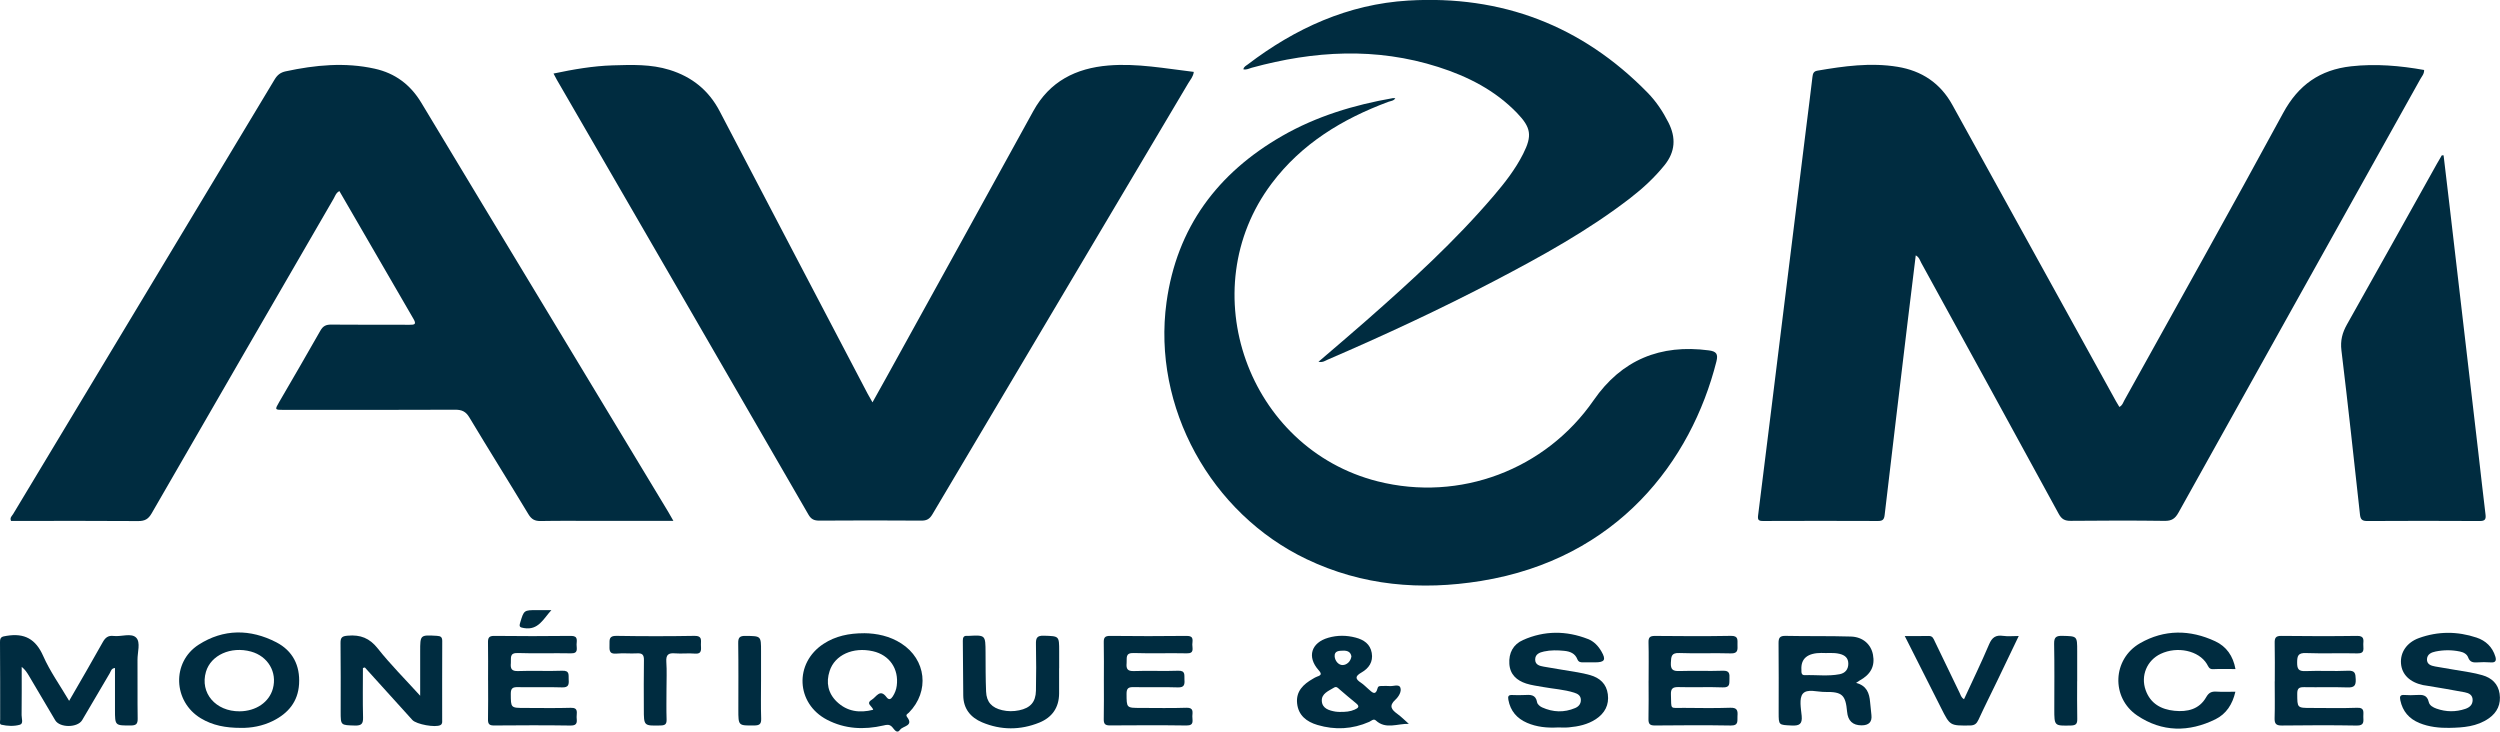 <?xml version="1.0" encoding="UTF-8"?><svg id="Calque_2" xmlns="http://www.w3.org/2000/svg" viewBox="0 0 750.16 219.52"><defs><style>.cls-1{fill:#002c40;}</style></defs><g id="Calque_7"><g><path class="cls-1" d="M574.85,76.6c-.82,6.72-1.64,13.32-2.43,19.91-2.32,19.35-4.65,38.69-6.91,58.05-.16,1.35-.61,1.77-1.96,1.77-11.51-.05-23.02-.04-34.54,0-1.27,0-1.65-.28-1.47-1.68,2.64-20.95,5.2-41.91,7.8-62.87,2.21-17.88,4.43-35.76,6.65-53.64,.62-5.02,1.28-10.03,1.86-15.05,.12-.99,.32-1.68,1.46-1.88,7.99-1.37,16.01-2.49,24.09-1.16,7.23,1.19,12.82,4.87,16.44,11.44,16.33,29.64,32.71,59.26,49.07,88.88,.31,.56,.65,1.1,1.03,1.74,.91-.44,1.11-1.27,1.47-1.93,15.94-28.74,32.02-57.4,47.69-86.29,4.56-8.42,11.07-12.95,20.36-13.99,7.36-.82,14.64-.2,21.93,1.1,.04,1.19-.68,1.92-1.13,2.72-24.2,43.37-48.43,86.72-72.59,130.12-1.01,1.81-2.06,2.49-4.15,2.46-9.39-.13-18.78-.1-28.17-.01-1.77,.02-2.73-.49-3.6-2.09-13.7-25.13-27.47-50.23-41.25-75.32-.41-.75-.6-1.69-1.67-2.26Z"/><path class="cls-1" d="M202.07,156.3c-7.84,0-15.26,0-22.68,0-5.71,0-11.43-.07-17.14,.04-1.76,.03-2.76-.5-3.69-2.04-5.85-9.71-11.88-19.31-17.71-29.03-1.07-1.79-2.25-2.34-4.28-2.33-17.14,.08-34.29,.05-51.43,.05-2.72,0-2.72-.02-1.36-2.37,4.13-7.13,8.3-14.22,12.35-21.4,.81-1.43,1.72-1.84,3.29-1.82,7.84,.08,15.67,.02,23.51,.05,1.31,0,2.14-.04,1.18-1.69-7.42-12.75-14.8-25.53-22.27-38.42-1.02,.5-1.28,1.49-1.73,2.27-18.23,31.47-36.46,62.94-54.62,94.45-.99,1.72-2.06,2.3-4.02,2.29-11.92-.09-23.84-.04-35.76-.04-.81,0-1.62,0-2.4,0-.45-.98,.28-1.48,.62-2.05C30.09,110.79,56.26,67.34,82.39,23.87c.82-1.37,1.78-2.14,3.35-2.47,8.86-1.9,17.73-2.77,26.69-.79,6.15,1.36,10.73,4.8,13.99,10.22,12.3,20.49,24.68,40.92,37.03,61.38,12.35,20.45,24.7,40.91,37.05,61.36,.46,.76,.88,1.53,1.57,2.74Z"/><path class="cls-1" d="M166.09,22.07c5.98-1.26,11.84-2.28,17.8-2.46,5.71-.17,11.42-.38,17,1.35,6.73,2.09,11.76,6.11,15.05,12.4,14.76,28.26,29.58,56.5,44.38,84.74,.41,.77,.86,1.53,1.48,2.63,1.53-2.75,2.91-5.2,4.27-7.66,14.66-26.56,29.36-53.11,43.96-79.7,4.92-8.97,12.81-12.91,22.57-13.72,8.61-.71,17.06,.91,25.61,1.92-.16,1.42-1.03,2.35-1.64,3.37-25.6,43.14-51.22,86.27-76.81,129.42-.81,1.36-1.67,1.87-3.28,1.86-10.21-.08-20.41-.07-30.62,0-1.56,0-2.46-.39-3.28-1.81-25.13-43.51-50.32-86.98-75.49-130.46-.32-.55-.6-1.12-.99-1.86Z"/><path class="cls-1" d="M418.7,29.48c-.51,.81-1.39,.81-2.12,1.08-13.79,5.13-26.01,12.55-35,24.5-24.09,32.02-7.15,79.54,31.83,89.38,24.65,6.22,50.36-3.49,64.79-24.35,8.39-12.13,20.04-16.88,34.58-14.95,2.25,.3,2.82,1.08,2.25,3.34-7.56,29.88-29.66,59.2-70.62,65.84-18.1,2.93-35.62,1.45-52.34-6.53-28.78-13.74-46.36-45.67-42.04-77.09,3.08-22.41,15.29-38.77,34.72-49.92,10.31-5.91,21.52-9.29,33.17-11.33,.23-.04,.48,.02,.77,.04Z"/><path class="cls-1" d="M395.61,108.57c4.96-4.27,9.68-8.26,14.32-12.34,13.43-11.8,26.64-23.84,38.27-37.47,3.34-3.91,6.51-7.97,8.84-12.59,2.76-5.45,2.39-7.88-1.83-12.26-6.57-6.82-14.76-10.97-23.64-13.81-18.65-5.96-37.31-4.88-55.94,.22-.82,.22-1.61,.71-2.54,.48,.13-.79,.79-1.06,1.29-1.44,14.27-10.88,30.15-18.11,48.18-19.19,28-1.67,52.11,7.47,71.82,27.64,2.58,2.63,4.61,5.69,6.28,9,2.28,4.53,2.05,8.73-1.21,12.77-3,3.71-6.46,6.91-10.21,9.81-12.58,9.73-26.44,17.37-40.47,24.72-16.48,8.63-33.35,16.46-50.43,23.83-.72,.31-1.39,.88-2.74,.62Z"/><path class="cls-1" d="M733.23,46.6c.57,4.83,1.16,9.66,1.72,14.49,2.91,24.93,5.82,49.86,8.72,74.79,.72,6.15,1.38,12.31,2.14,18.46,.18,1.44-.1,2.01-1.73,2-11.26-.07-22.52-.06-33.78,0-1.48,0-1.99-.47-2.15-1.88-1.81-16.44-3.58-32.89-5.57-49.31-.36-2.96,.26-5.31,1.67-7.81,9.05-16.04,18-32.14,26.99-48.22,.47-.84,.97-1.67,1.46-2.51h.54Z"/><path class="cls-1" d="M20.75,210.29c3.53-6.13,6.87-11.82,10.08-17.59,.78-1.4,1.64-2.07,3.26-1.87,2.32,.28,5.34-1,6.8,.54,1.33,1.4,.35,4.36,.37,6.62,.05,5.87-.04,11.75,.05,17.62,.03,1.62-.47,2.07-2.06,2.08-4.75,.01-4.75,.08-4.75-4.76,0-4.14,0-8.29,0-12.49-1.11,.09-1.21,.95-1.54,1.52-2.79,4.7-5.52,9.43-8.31,14.13-1.37,2.31-6.7,2.34-8.08,.04-2.64-4.41-5.23-8.85-7.84-13.27-.57-.96-1.16-1.91-2.22-2.77,0,4.83,.03,9.67-.03,14.5-.01,.99,.62,2.54-.51,2.87-1.76,.51-3.72,.41-5.55,0-.66-.15-.37-1-.37-1.53-.02-7.75,.03-15.5-.05-23.25-.02-1.6,.64-1.67,1.98-1.89,5.35-.89,8.73,.93,10.99,6.06,2.02,4.58,5,8.73,7.77,13.44Z"/><path class="cls-1" d="M259.27,190c3.81,.04,7.68,.84,11.15,3.06,7.53,4.82,8.58,14.38,2.32,20.76-.36,.37-1.11,.6-.55,1.34,2.06,2.7-1.26,2.65-2.07,3.78-1.03,1.44-1.8-.15-2.42-.8-.84-.88-1.62-.68-2.64-.44-5.81,1.33-11.53,1.07-16.9-1.73-9.35-4.88-9.88-17.02-1.04-22.78,3.6-2.35,7.63-3.18,12.13-3.18Zm2.75,22.98c-.26-1.1-2.39-1.83-.41-3.03,1.37-.83,2.43-3.41,4.41-.75,.71,.94,1.33,.63,1.87-.23,.63-.98,1.04-2.02,1.19-3.18,.68-5.1-2.17-9.25-7.15-10.38-5.96-1.35-11.42,1.11-12.98,5.9-1.14,3.48-.5,6.69,2.14,9.24,3.08,2.96,6.81,3.47,10.92,2.43Z"/><path class="cls-1" d="M108.9,200.43c0,4.94-.09,9.88,.04,14.81,.05,1.89-.44,2.52-2.41,2.47-4.31-.12-4.31-.01-4.31-4.21,0-6.85,.05-13.7-.04-20.55-.02-1.72,.5-2.07,2.18-2.21,3.79-.33,6.53,.72,9,3.85,3.76,4.76,8.09,9.08,12.72,14.18,0-4.93,0-9.11,0-13.3,0-5.01,0-4.97,5.03-4.68,1.12,.07,1.59,.35,1.59,1.55-.04,7.91-.02,15.82-.02,23.73,0,.55,.12,1.14-.52,1.5-1.48,.82-7.22-.21-8.42-1.53-4.75-5.25-9.51-10.5-14.26-15.76l-.57,.16Z"/><path class="cls-1" d="M467.32,218.29c-3.12,.16-6.2-.14-9.1-1.39-3.05-1.32-4.99-3.55-5.61-6.89-.2-1.09,.02-1.51,1.15-1.46,1.22,.05,2.45,.07,3.67,0,1.76-.1,3.4-.2,3.8,2.19,.1,.59,.87,1.25,1.49,1.52,3.27,1.48,6.62,1.61,9.95,.19,1.03-.44,1.72-1.24,1.69-2.46-.03-1.3-.96-1.82-2.01-2.15-3.05-.96-6.25-1.13-9.37-1.7-1.68-.31-3.41-.51-5.02-1.03-2.83-.92-4.85-2.7-5.06-5.9-.22-3.28,1.16-5.85,4.1-7.16,6.4-2.85,12.97-2.85,19.49-.3,1.8,.7,3.1,2.09,4.06,3.76,1.42,2.46,.96,3.23-1.87,3.24-1.22,0-2.45-.02-3.67,0-.79,.02-1.37-.09-1.72-.97-.68-1.72-2.18-2.31-3.9-2.48-2.04-.21-4.08-.25-6.09,.19-1.3,.28-2.65,.78-2.65,2.41s1.37,1.92,2.57,2.14c3.37,.61,6.75,1.11,10.12,1.69,1.28,.22,2.56,.5,3.81,.85,2.91,.83,4.89,2.63,5.3,5.73,.43,3.23-.93,5.73-3.6,7.49-2.45,1.61-5.25,2.2-8.11,2.46-1.13,.11-2.28,.02-3.42,.02Z"/><path class="cls-1" d="M735.09,218.41c-3.13,.04-6.19-.26-9.12-1.46-3.09-1.27-5.02-3.5-5.72-6.81-.23-1.1-.1-1.71,1.24-1.6,1.22,.09,2.45,.08,3.67,0,1.7-.11,3.14-.06,3.62,2.1,.23,1.05,1.31,1.64,2.34,2,2.86,1,5.76,1.04,8.63,.07,1.21-.41,2.18-1.16,2.2-2.62,.03-1.59-1.16-2.13-2.36-2.36-3.76-.73-7.54-1.33-11.32-1.97-.4-.07-.81-.1-1.21-.19-4-.87-6.37-3.2-6.61-6.52-.24-3.29,1.72-6.27,5.41-7.6,5.71-2.06,11.52-2.05,17.27-.13,2.75,.92,4.76,2.81,5.63,5.68,.35,1.14,.14,1.88-1.35,1.76-1.38-.11-2.78-.09-4.16,0-1.25,.08-2.15-.13-2.65-1.5-.38-1.04-1.44-1.56-2.51-1.77-2.42-.5-4.88-.49-7.29,.01-1.21,.25-2.46,.77-2.55,2.25-.09,1.6,1.22,2.01,2.44,2.23,3.45,.63,6.91,1.15,10.36,1.75,1.28,.22,2.56,.51,3.81,.87,2.83,.81,4.74,2.6,5.18,5.56,.46,3.1-.7,5.63-3.27,7.41-3.52,2.44-7.59,2.76-11.7,2.83Z"/><path class="cls-1" d="M72.29,218.41c-4.61,0-8.48-.74-12.02-2.87-8.32-5-8.82-16.84-.66-22.09,7.46-4.79,15.49-4.75,23.29-.73,4.93,2.55,7.18,6.96,6.84,12.55-.32,5.26-3.25,8.75-7.78,11.02-3.19,1.6-6.65,2.18-9.67,2.12Zm-.37-4.97c4.9-.04,8.85-2.74,9.96-6.8,1.35-4.95-1.47-9.73-6.56-11.13-6.03-1.65-12.04,1.05-13.52,6.07-1.86,6.34,2.9,11.92,10.12,11.86Z"/><path class="cls-1" d="M422.73,217.2c-3.41-.1-6.9,1.74-9.87-1-.71-.66-1.37,.12-2,.4-5.07,2.23-10.27,2.5-15.53,.94-3.24-.96-5.76-2.86-6.12-6.52-.36-3.61,1.88-5.7,4.72-7.33,.42-.24,.84-.52,1.3-.67,1.32-.43,1.39-.86,.41-1.96-3.52-3.97-2.21-8.21,2.92-9.69,2.72-.79,5.48-.77,8.21-.05,2.43,.64,4.37,1.9,4.84,4.59,.48,2.71-.9,4.65-3.07,5.88-1.98,1.13-1.94,1.92-.14,3.09,.81,.53,1.49,1.27,2.23,1.9,1.04,.89,2.11,2.21,2.76-.35,.17-.68,.9-.57,1.47-.58,.65,0,1.31-.07,1.96,.01,1.16,.16,2.91-.69,3.36,.44,.47,1.18-.49,2.76-1.49,3.67-2.03,1.86-1.13,2.99,.61,4.25,1.22,.89,2.3,1.99,3.44,2.99Zm-20.92-3.58c2,.04,3.35-.11,4.65-.68,1.12-.49,1.67-.96,.38-1.97-1.66-1.3-3.22-2.72-4.84-4.07-.48-.4-.94-1.04-1.68-.59-1.63,1.01-3.85,1.79-3.69,4.08,.15,2.21,2.17,2.81,4.09,3.14,.56,.09,1.13,.09,1.09,.08Zm3.7-16.65c-.21-1.33-1.15-1.76-2.42-1.73-1.23,.03-2.72,0-2.61,1.72,.09,1.32,1.15,2.64,2.42,2.6,1.17-.03,2.38-1,2.61-2.6Z"/><path class="cls-1" d="M556.93,204.91c3.22,.82,4,3.1,4.22,5.77,.11,1.3,.25,2.59,.4,3.89q.34,3.08-2.96,3.08-3.97,0-4.34-4.07c-.46-5.06-1.46-6.03-6.57-5.95-2.32,.04-5.42-1.07-6.74,.55-1.13,1.39-.54,4.38-.32,6.63,.23,2.47-.7,3-2.99,2.89-3.92-.19-3.92-.05-3.92-3.88,0-6.93,.05-13.85-.03-20.78-.02-1.65,.36-2.28,2.14-2.24,6.52,.14,13.05,0,19.56,.2,3.61,.11,6.04,2.34,6.63,5.44,.65,3.43-.65,5.93-4.04,7.78-.27,.15-.51,.34-1.03,.69Zm-10.29-8.99q-6.43,0-6.1,5.09c.01,.16,.01,.33,0,.49-.02,.69,.29,1.11,1,1.09,3.5-.12,7.02,.39,10.5-.29,1.62-.32,2.56-1.42,2.57-3.12,.01-1.75-1.01-2.6-2.65-2.99-1.87-.45-3.74-.14-5.34-.26Z"/><path class="cls-1" d="M670.77,200.76c-2.34,0-4.53-.07-6.71,.03-1.23,.06-1.41-.83-1.86-1.57-2.43-3.99-8.85-5.39-13.85-3.03-4.13,1.95-6.07,6.56-4.51,10.91,1.44,4.03,4.64,5.78,8.63,6.18,3.86,.39,7.43-.41,9.52-4.07,.78-1.38,1.62-1.77,3.07-1.68,1.78,.11,3.58,.03,5.7,.03-.86,3.77-2.74,6.66-5.97,8.26-7.97,3.93-16.04,3.9-23.48-1.12-7.92-5.34-7.45-16.95,.85-21.7,7.28-4.17,14.99-4.11,22.55-.58,3.34,1.56,5.36,4.38,6.08,8.35Z"/><path class="cls-1" d="M494.69,204.23c0-3.83,.07-7.67-.03-11.5-.04-1.54,.49-1.92,1.97-1.91,7.59,.07,15.18,.12,22.77-.02,2.31-.04,1.93,1.29,1.96,2.65,.03,1.42,.23,2.68-2.01,2.61-5.14-.16-10.29,.09-15.42-.11-2.46-.1-2.46,1.05-2.56,2.9-.12,2.15,.68,2.57,2.64,2.5,4.32-.14,8.65,.06,12.97-.09,2-.07,2.03,.94,1.97,2.39-.06,1.38,.28,2.7-2,2.61-4.4-.18-8.81,.04-13.22-.09-1.83-.05-2.42,.46-2.34,2.31,.18,4.66-.49,3.89,3.86,3.93,4.65,.04,9.31,.12,13.95-.04,2.06-.07,2.29,.83,2.16,2.46-.11,1.39,.47,2.91-2.02,2.87-7.59-.13-15.18-.08-22.77-.01-1.53,.01-1.95-.48-1.92-1.96,.09-3.83,.03-7.66,.03-11.5Z"/><path class="cls-1" d="M682.58,204.43c0-3.83,.06-7.66-.03-11.49-.03-1.5,.29-2.15,1.99-2.13,7.58,.09,15.17,.11,22.75,0,2.13-.03,1.94,1.16,1.85,2.47-.08,1.22,.66,2.84-1.79,2.78-5.14-.13-10.28,.09-15.41-.1-2.32-.09-2.64,.79-2.65,2.8-.01,1.96,.39,2.7,2.52,2.61,4.23-.18,8.49,.09,12.72-.11,2.19-.1,2.27,.87,2.34,2.57,.08,1.92-.49,2.5-2.44,2.44-4.32-.15-8.64,0-12.97-.08-1.49-.03-2.16,.26-2.14,1.98,.03,4.26-.07,4.26,4.25,4.26,4.57,0,9.14,.12,13.7-.05,2.39-.09,1.84,1.4,1.88,2.69,.04,1.38,.33,2.68-1.96,2.64-7.5-.13-15.01-.1-22.51-.01-1.77,.02-2.2-.6-2.15-2.25,.11-3.66,.03-7.33,.03-11Z"/><path class="cls-1" d="M146.45,204.09c0-3.75,.05-7.51-.02-11.26-.03-1.39,.25-2.03,1.85-2.02,7.67,.08,15.35,.1,23.02,0,2.26-.03,1.73,1.41,1.71,2.59-.02,1.16,.62,2.69-1.67,2.64-5.3-.11-10.62,.1-15.92-.09-2.67-.1-2,1.55-2.13,3-.16,1.69,.19,2.48,2.19,2.41,4.4-.17,8.82,.07,13.22-.1,2.35-.09,1.85,1.33,1.94,2.66,.11,1.5-.05,2.41-2,2.34-4.4-.15-8.82,0-13.22-.07-1.49-.03-2.16,.25-2.15,1.98,.03,4.26-.07,4.26,4.26,4.26,4.57,0,9.15,.1,13.71-.04,2.47-.08,1.73,1.56,1.78,2.78,.05,1.23,.45,2.57-1.78,2.54-7.67-.12-15.35-.08-23.02-.02-1.41,.01-1.82-.47-1.79-1.84,.08-3.91,.03-7.83,.03-11.75Z"/><path class="cls-1" d="M331.23,204.07c0-3.75,.05-7.51-.03-11.26-.03-1.42,.27-2.01,1.87-2,7.67,.08,15.35,.1,23.02,0,2.3-.03,1.69,1.45,1.68,2.6-.01,1.14,.67,2.69-1.65,2.63-5.3-.12-10.62,.09-15.92-.09-2.66-.09-2,1.55-2.14,3.01-.16,1.7,.21,2.47,2.2,2.4,4.4-.17,8.82,.07,13.22-.1,2.36-.09,1.84,1.35,1.93,2.67,.11,1.51-.07,2.4-2.01,2.33-4.4-.15-8.82,0-13.22-.08-1.51-.03-2.15,.28-2.14,1.99,.03,4.25-.07,4.25,4.26,4.25,4.57,0,9.15,.11,13.71-.05,2.23-.07,1.82,1.3,1.77,2.53-.05,1.22,.7,2.82-1.77,2.79-7.67-.11-15.35-.07-23.02-.02-1.4,0-1.81-.49-1.79-1.85,.08-3.91,.03-7.83,.03-11.75Z"/><path class="cls-1" d="M317.8,200.52c0,2.53,.01,5.06,0,7.59-.03,4.23-2.11,7.16-5.94,8.72-5.7,2.3-11.51,2.3-17.16-.08-3.46-1.46-5.64-4.09-5.66-8.11-.02-5.46-.06-10.93-.13-16.39-.01-1.01,.29-1.57,1.38-1.44,.08,0,.16,0,.24,0,5.19-.28,5.17-.28,5.2,4.97,.02,3.91,0,7.83,.16,11.74,.13,3.16,1.72,4.85,4.83,5.58,1.7,.4,3.39,.39,5.09,.04,3.36-.7,4.97-2.45,5.04-5.91,.09-4.65,.1-9.3,0-13.95-.04-1.79,.27-2.59,2.36-2.53,4.6,.15,4.61,.02,4.61,4.64,0,1.71,0,3.43,0,5.14h0Z"/><path class="cls-1" d="M571.54,190.85c2.68,0,4.94,.04,7.2-.02,1.21-.03,1.45,.86,1.83,1.65,2.48,5.13,4.95,10.27,7.43,15.4,.31,.64,.45,1.39,1.33,1.93,2.55-5.54,5.18-10.94,7.52-16.46,.88-2.08,2-2.87,4.21-2.55,1.42,.21,2.9,.04,4.69,.04-2.25,4.69-4.35,9.08-6.46,13.47-1.87,3.89-3.82,7.74-5.62,11.66-.55,1.18-1.15,1.7-2.53,1.72-6.01,.07-5.99,.12-8.68-5.23-3.55-7.05-7.12-14.1-10.91-21.61Z"/><path class="cls-1" d="M199.99,206.85c0,3.01-.07,6.03,.03,9.04,.04,1.4-.44,1.77-1.8,1.8-5.03,.11-5.03,.16-5.03-4.95,0-4.89-.06-9.77,.03-14.66,.03-1.63-.52-2.13-2.1-2.03-2.03,.12-4.09-.13-6.11,.07-2.41,.24-2.12-1.24-2.12-2.74,0-1.45-.16-2.61,2.04-2.58,7.82,.13,15.65,.14,23.47,0,2.35-.04,1.92,1.32,1.92,2.65,0,1.32,.47,2.88-1.89,2.67-1.94-.17-3.92,.09-5.86-.07-1.96-.16-2.77,.37-2.63,2.5,.19,2.76,.05,5.53,.05,8.3Z"/><path class="cls-1" d="M228.36,204.17c0,3.82-.09,7.65,.04,11.47,.06,1.69-.57,2.03-2.1,2.05-4.75,.04-4.75,.1-4.75-4.71,0-6.67,.06-13.35-.04-20.02-.03-1.74,.53-2.17,2.2-2.15,4.65,.05,4.65-.02,4.65,4.57,0,2.93,0,5.86,0,8.79Z"/><path class="cls-1" d="M623.28,204.4c0,3.75-.05,7.5,.03,11.24,.03,1.39-.24,2.02-1.85,2.06-5.05,.11-5.04,.18-5.04-4.95,0-6.52,.08-13.04-.05-19.56-.04-1.99,.61-2.44,2.48-2.39,4.44,.11,4.44,.02,4.44,4.55,0,3.01,0,6.03,0,9.04Z"/><path class="cls-1" d="M165.47,183.06c-2.39,2.56-3.9,6.15-8.25,5.4-1.17-.2-1.53-.34-1.14-1.6,1.14-3.78,1.09-3.79,5.13-3.79,1.42,0,2.84,0,4.26,0Z"/></g></g></svg>